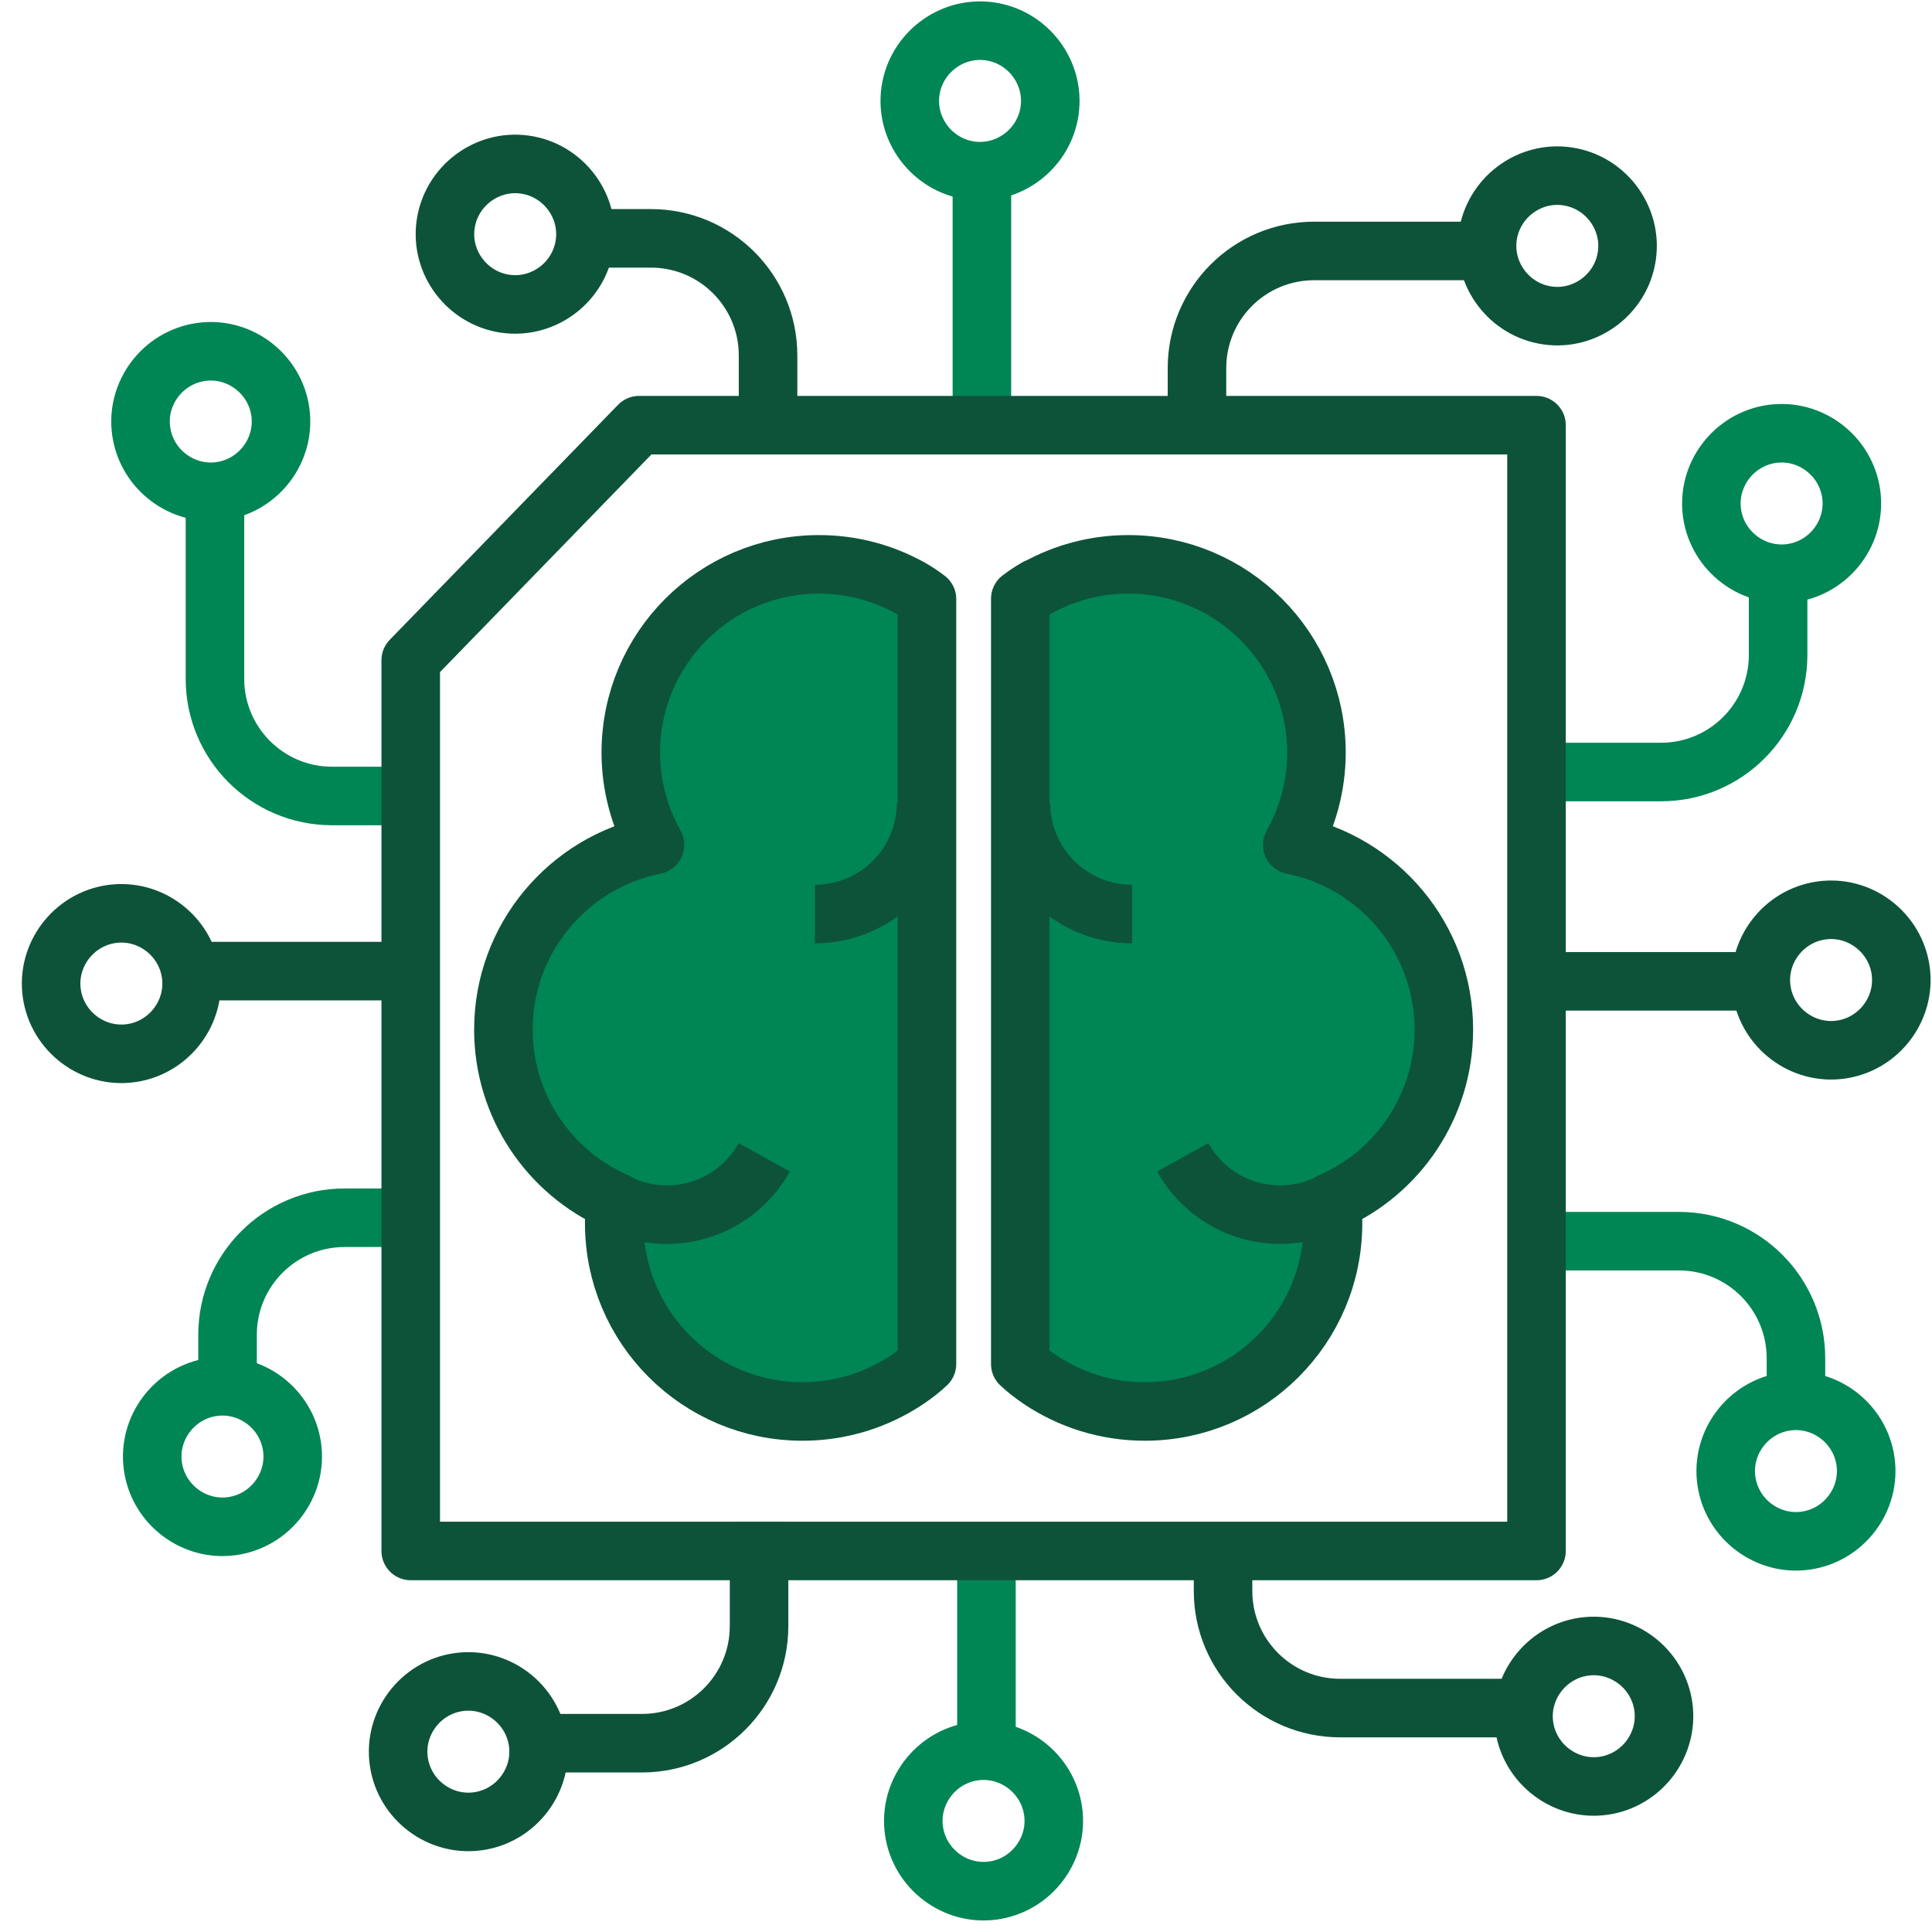 <svg width="189" height="189" viewBox="0 0 189 189" fill="none" xmlns="http://www.w3.org/2000/svg">
<path d="M21.571 48.042C17.833 48.571 14.342 45.926 13.813 42.188C13.285 38.451 15.929 34.96 19.667 34.431C23.404 33.902 26.895 36.547 27.424 40.285C27.953 44.022 25.308 47.513 21.571 48.042V48.042Z" stroke="#008555" stroke-width="5.727" stroke-miterlimit="10"/>
<path d="M22.715 149.294C18.978 149.823 15.487 147.178 14.958 143.44C14.429 139.703 17.074 136.212 20.811 135.683C24.549 135.154 28.04 137.799 28.569 141.536C29.098 145.274 26.453 148.765 22.715 149.294V149.294Z" stroke="#008555" stroke-width="5.727" stroke-miterlimit="10"/>
<path d="M12.825 103.024C9.087 103.553 5.596 100.908 5.067 97.171C4.538 93.433 7.183 89.942 10.921 89.413C14.658 88.884 18.149 91.529 18.678 95.266C19.207 99.004 16.562 102.495 12.825 103.024V103.024Z" stroke="#0D533A" stroke-width="5.727" stroke-miterlimit="10"/>
<path d="M19 95L40 95" stroke="#0D533A" stroke-width="5.727" stroke-miterlimit="10"/>
<path d="M22.26 135.172V130.582C22.26 124.256 27.388 119.127 33.714 119.127H39.33" stroke="#008555" stroke-width="5.727" stroke-miterlimit="10"/>
<path d="M21.029 45.809V66.412C21.029 72.738 26.158 77.867 32.484 77.867H42.65" stroke="#008555" stroke-width="5.727" stroke-miterlimit="10"/>
<path d="M52.623 170.407C53.152 174.145 50.508 177.636 46.77 178.165C43.032 178.694 39.542 176.049 39.013 172.312C38.484 168.574 41.128 165.083 44.866 164.554C48.604 164.025 52.094 166.67 52.623 170.407Z" stroke="#0D533A" stroke-width="5.727" stroke-miterlimit="10"/>
<path d="M162.717 166.94C163.246 170.677 160.601 174.168 156.864 174.697C153.126 175.226 149.635 172.581 149.106 168.844C148.578 165.106 151.222 161.615 154.96 161.086C158.697 160.557 162.188 163.202 162.717 166.94Z" stroke="#0D533A" stroke-width="5.727" stroke-miterlimit="10"/>
<path d="M103.022 177.182C103.551 180.92 100.906 184.411 97.168 184.94C93.431 185.469 89.94 182.824 89.411 179.086C88.882 175.349 91.527 171.858 95.264 171.329C99.002 170.8 102.493 173.445 103.022 177.182Z" stroke="#008555" stroke-width="5.727" stroke-miterlimit="10"/>
<path d="M96.5 173.588V151.2" stroke="#008555" stroke-width="5.727" stroke-miterlimit="10"/>
<path d="M149.025 167.094H131.101C124.775 167.094 119.646 161.966 119.646 155.639V151.2" stroke="#0D533A" stroke-width="5.727" stroke-miterlimit="10"/>
<path d="M50.328 170.53H62.8C69.126 170.53 74.255 165.402 74.255 159.076V148.909" stroke="#0D533A" stroke-width="5.727" stroke-miterlimit="10"/>
<path d="M57.205 23.861C57.734 20.123 55.09 16.632 51.352 16.104C47.614 15.575 44.124 18.219 43.595 21.957C43.066 25.695 45.71 29.185 49.448 29.714C53.186 30.243 56.676 27.599 57.205 23.861V23.861Z" stroke="#0D533A" stroke-width="5.727" stroke-miterlimit="10"/>
<path d="M159.151 25.006C159.68 21.269 157.035 17.778 153.297 17.249C149.56 16.72 146.069 19.365 145.54 23.102C145.011 26.84 147.656 30.331 151.393 30.86C155.131 31.389 158.622 28.744 159.151 25.006V25.006Z" stroke="#0D533A" stroke-width="5.727" stroke-miterlimit="10"/>
<path d="M102.678 10.825C103.207 7.087 100.562 3.596 96.825 3.067C93.087 2.538 89.596 5.183 89.067 8.921C88.538 12.658 91.183 16.149 94.921 16.678C98.658 17.207 102.149 14.562 102.678 10.825V10.825Z" stroke="#008555" stroke-width="5.727" stroke-miterlimit="10"/>
<path d="M96.055 17.479V42.479" stroke="#008555" stroke-width="5.727" stroke-miterlimit="10"/>
<path d="M146.474 24.551H128.55C122.224 24.551 117.096 29.68 117.096 36.006V42.767" stroke="#0D533A" stroke-width="5.727" stroke-miterlimit="10"/>
<path d="M55.791 23.318H63.681C70.007 23.318 75.136 28.447 75.136 34.773V41.503" stroke="#0D533A" stroke-width="5.727" stroke-miterlimit="10"/>
<path d="M174.739 137.104C178.477 136.575 181.968 139.219 182.496 142.957C183.025 146.694 180.381 150.185 176.643 150.714C172.905 151.243 169.415 148.599 168.886 144.861C168.357 141.123 171.001 137.632 174.739 137.104Z" stroke="#008555" stroke-width="5.727" stroke-miterlimit="10"/>
<path d="M173.337 42.449C177.074 41.92 180.565 44.565 181.094 48.303C181.623 52.04 178.978 55.531 175.241 56.06C171.503 56.589 168.012 53.944 167.483 50.207C166.954 46.469 169.599 42.978 173.337 42.449Z" stroke="#008555" stroke-width="5.727" stroke-miterlimit="10"/>
<path d="M178.175 89.067C181.912 88.538 185.403 91.183 185.932 94.921C186.461 98.658 183.816 102.149 180.079 102.678C176.341 103.207 172.85 100.562 172.321 96.825C171.792 93.087 174.437 89.596 178.175 89.067Z" stroke="#0D533A" stroke-width="5.727" stroke-miterlimit="10"/>
<path d="M173 96H150" stroke="#0D533A" stroke-width="5.727" stroke-miterlimit="10"/>
<path d="M173.946 54.805V64.068C173.946 70.394 168.817 75.523 162.491 75.523H150.055" stroke="#008555" stroke-width="5.727" stroke-miterlimit="10"/>
<path d="M175.691 139.327V132.873C175.691 126.546 170.563 121.418 164.237 121.418H150.055" stroke="#008555" stroke-width="5.727" stroke-miterlimit="10"/>
<path d="M40.18 64.586L62.517 41.594H150.31V151.725H40.18V64.586Z" stroke="#0D533A" stroke-width="5.727" stroke-miterlimit="10" stroke-linejoin="round"/>
<path d="M89.03 57.513C86.382 56.049 83.36 55.208 80.12 55.208C69.933 55.208 61.708 63.464 61.708 73.62C61.708 76.891 62.58 79.976 64.076 82.655C55.633 84.337 49.246 91.783 49.246 100.724C49.246 108.233 53.764 114.713 60.212 117.548C60.119 118.233 60.088 118.95 60.088 119.666C60.088 129.854 68.344 138.078 78.5 138.078C82.301 138.078 85.821 136.926 88.75 134.963C89.435 134.496 90.089 133.997 90.681 133.436V58.604C90.152 58.199 89.591 57.825 89.03 57.513Z" fill="#008555" stroke="#0D533A" stroke-width="5.727" stroke-miterlimit="10" stroke-linejoin="round"/>
<path d="M90.594 78.542C90.594 84.555 85.734 89.415 79.721 89.415Z" fill="#008555"/>
<path d="M90.594 78.542C90.594 84.555 85.734 89.415 79.721 89.415" stroke="#0D533A" stroke-width="5.727" stroke-miterlimit="10" stroke-linejoin="round"/>
<path d="M74.765 113.214C71.837 118.479 65.232 120.38 59.967 117.451Z" fill="#008555"/>
<path d="M74.765 113.214C71.837 118.479 65.232 120.38 59.967 117.451" stroke="#0D533A" stroke-width="5.727" stroke-miterlimit="10" stroke-linejoin="round"/>
<path d="M101.462 57.513C104.11 56.049 107.132 55.208 110.372 55.208C120.559 55.208 128.784 63.464 128.784 73.62C128.784 76.891 127.912 79.976 126.416 82.655C134.859 84.337 141.246 91.783 141.246 100.724C141.246 108.233 136.728 114.713 130.279 117.548C130.373 118.233 130.404 118.95 130.404 119.666C130.404 129.854 122.148 138.078 111.992 138.078C108.191 138.078 104.671 136.926 101.742 134.963C101.057 134.496 100.402 133.997 99.811 133.436V125.212V106.052V88.699V88.605V68.137V58.573C100.34 58.168 100.901 57.794 101.462 57.482V57.513Z" fill="#008555" stroke="#0D533A" stroke-width="5.727" stroke-miterlimit="10" stroke-linejoin="round"/>
<path d="M99.873 78.544C99.873 84.557 104.733 89.417 110.746 89.417Z" fill="#008555"/>
<path d="M99.873 78.544C99.873 84.557 104.733 89.417 110.746 89.417" stroke="#0D533A" stroke-width="5.727" stroke-miterlimit="10"/>
<path d="M115.705 113.214C118.634 118.479 125.238 120.38 130.503 117.451Z" fill="#008555"/>
<path d="M115.705 113.214C118.634 118.479 125.238 120.38 130.503 117.451" stroke="#0D533A" stroke-width="5.727" stroke-miterlimit="10" stroke-linejoin="round"/>
</svg>
